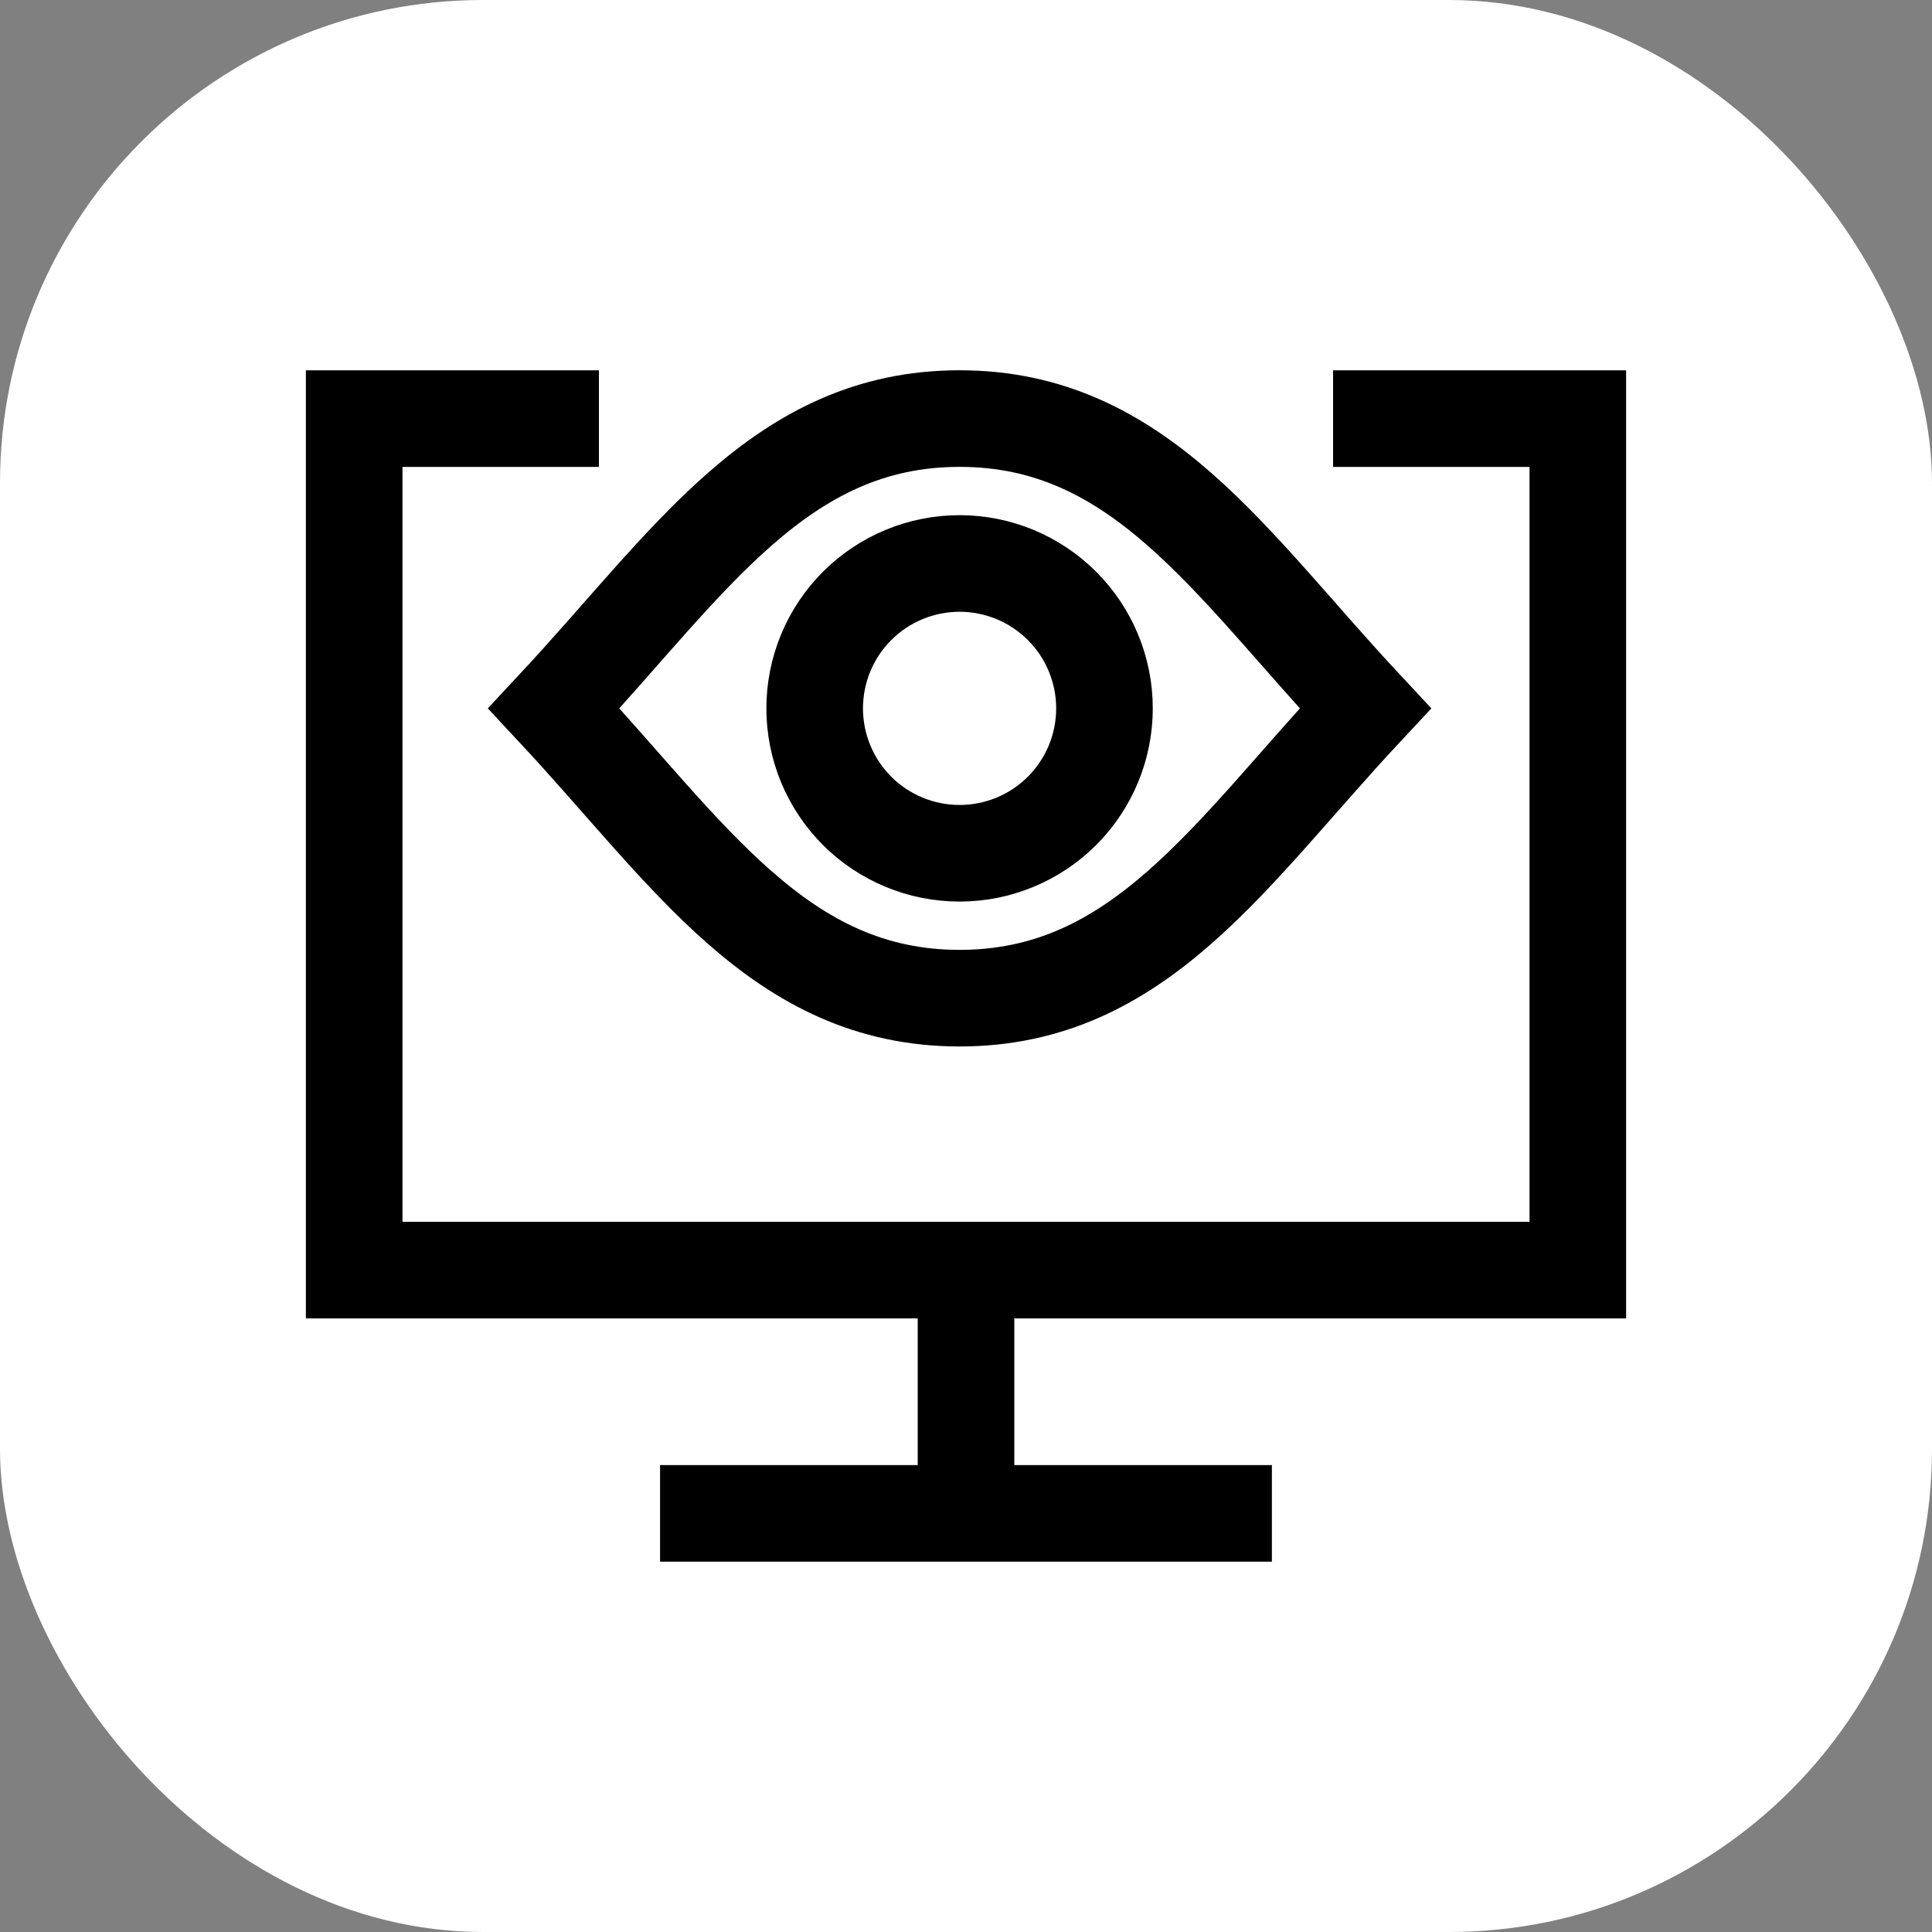 <svg width="40" height="40" viewBox="0 0 40 40" fill="none" xmlns="http://www.w3.org/2000/svg">
<rect x="0" y="0" width="40" height="40" fill="#808080" stroke="none"/>
<rect width="40" height="40" rx="10" fill="white"/>
<path d="M27.6 8.667H32.667V26.296H7.333V8.667H12.4" stroke="black" stroke-width="2"/>
<path d="M20 26.296V31.333" stroke="black" stroke-width="2"/>
<path d="M13.666 31.333H26.333" stroke="black" stroke-width="2"/>
<path d="M19.867 8.666C16.136 8.666 14.267 11.666 11.467 14.666C14.267 17.666 16.136 20.666 19.867 20.666C23.598 20.666 25.467 17.666 28.267 14.666C25.467 11.666 23.598 8.666 19.867 8.666Z" stroke="black" stroke-width="2"/>
<path d="M16.867 14.666C16.867 15.462 17.183 16.225 17.745 16.788C18.308 17.35 19.071 17.666 19.867 17.666C20.662 17.666 21.425 17.35 21.988 16.788C22.551 16.225 22.867 15.462 22.867 14.666C22.867 13.871 22.551 13.107 21.988 12.545C21.425 11.982 20.662 11.666 19.867 11.666C19.071 11.666 18.308 11.982 17.745 12.545C17.183 13.107 16.867 13.871 16.867 14.666Z" stroke="black" stroke-width="2"/>
</svg>
